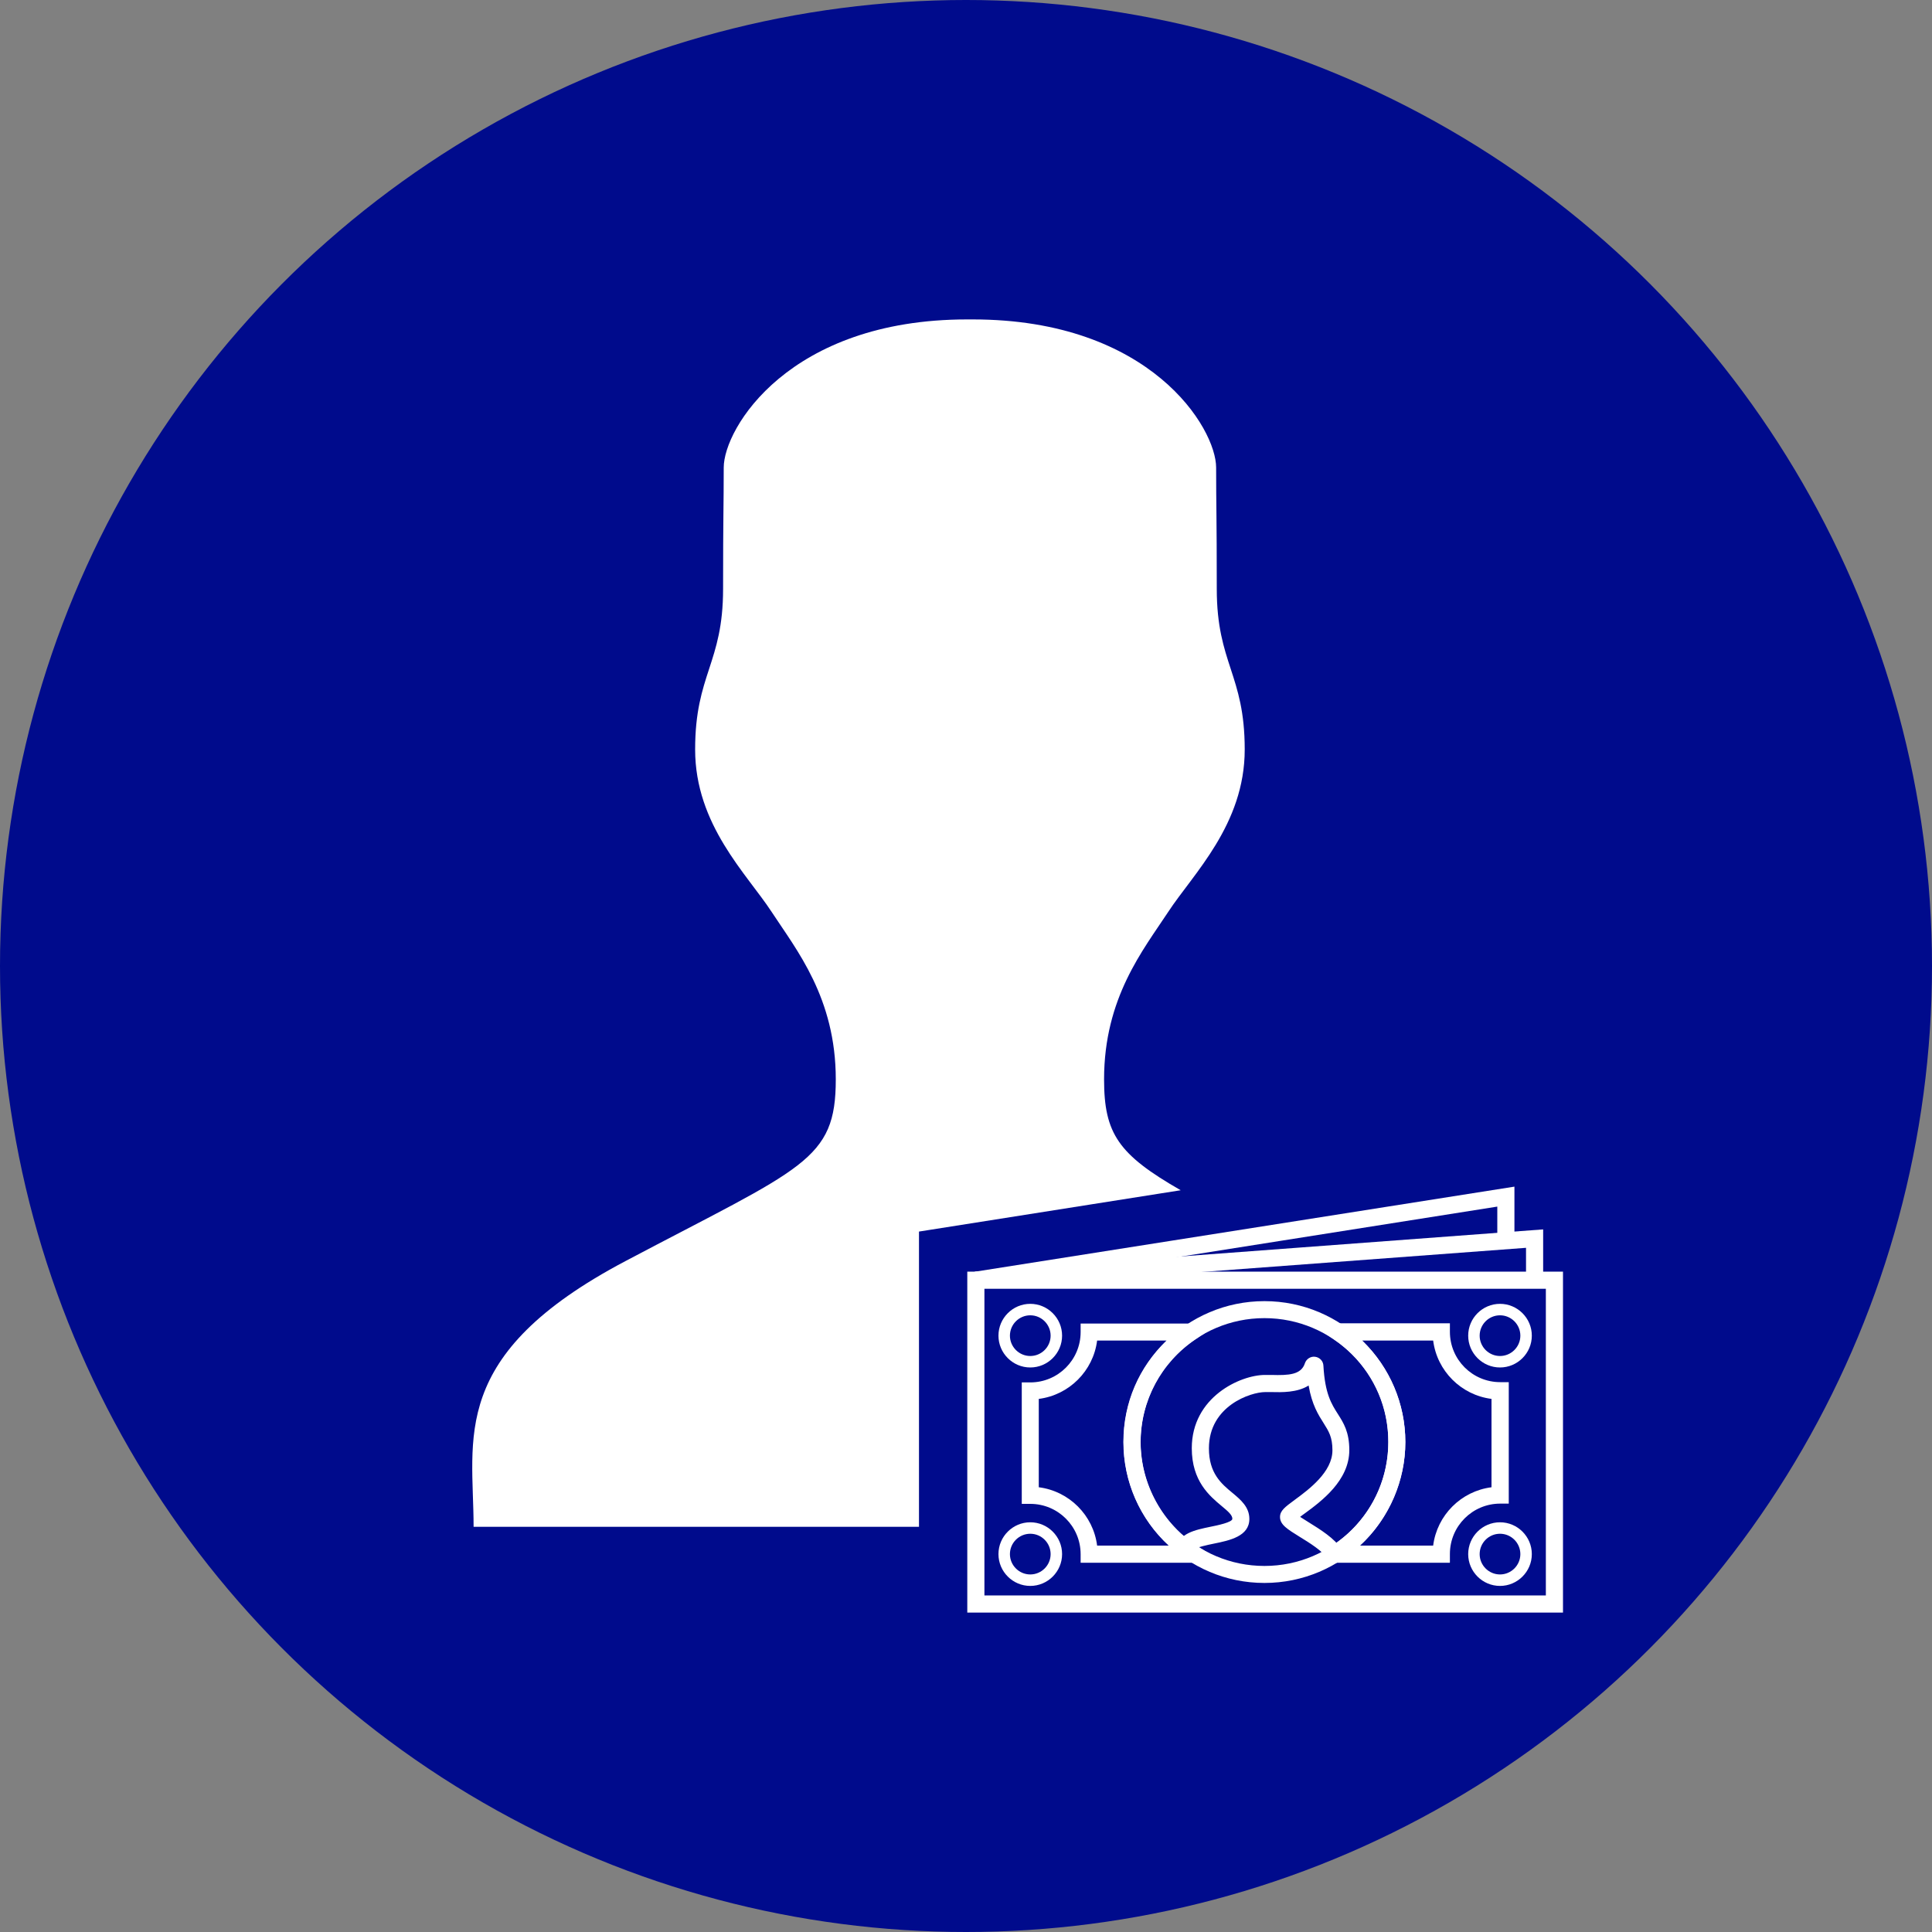 <?xml version="1.0" encoding="UTF-8"?>
<svg xmlns="http://www.w3.org/2000/svg" id="Layer_1" data-name="Layer 1" viewBox="0 0 150 150">
  <rect x="0" y="0" width="150" height="150" fill="#808080" stroke="none"/>
  <defs>
    <style>
      .cls-1 {
        fill: #000b8c;
      }

      .cls-2 {
        fill: #fff;
      }
    </style>
  </defs>
  <circle class="cls-1" cx="75" cy="75" r="75"></circle>
  <g>
    <g>
      <path class="cls-2" d="m98.17,122.9c-6.03,0-10.94-4.91-10.94-10.94s4.91-10.94,10.94-10.94,10.94,4.91,10.94,10.94-4.91,10.94-10.94,10.94Zm0-20.56c-5.3,0-9.62,4.31-9.62,9.62s4.31,9.62,9.62,9.62,9.62-4.31,9.62-9.62-4.31-9.62-9.62-9.62Z"></path>
      <path class="cls-2" d="m116.46,106.17c-1.36,0-2.47-1.11-2.47-2.47s1.11-2.47,2.47-2.47,2.47,1.11,2.47,2.47-1.11,2.47-2.47,2.47Zm0-4.05c-.87,0-1.58.71-1.58,1.58s.71,1.58,1.58,1.58,1.58-.71,1.58-1.58-.71-1.58-1.58-1.58Z"></path>
      <path class="cls-2" d="m79.99,106.17c-1.36,0-2.47-1.11-2.47-2.47s1.11-2.47,2.47-2.47,2.47,1.11,2.47,2.47-1.11,2.47-2.47,2.47Zm0-4.05c-.87,0-1.58.71-1.58,1.58s.71,1.58,1.58,1.58,1.58-.71,1.58-1.58-.71-1.58-1.58-1.58Z"></path>
      <path class="cls-2" d="m116.46,123.13c-1.36,0-2.47-1.11-2.47-2.47s1.11-2.47,2.47-2.47,2.47,1.11,2.47,2.47-1.11,2.47-2.47,2.47Zm0-4.05c-.87,0-1.58.71-1.58,1.58s.71,1.58,1.58,1.58,1.58-.71,1.58-1.58-.71-1.58-1.58-1.58Z"></path>
      <path class="cls-2" d="m79.99,123.13c-1.36,0-2.47-1.11-2.47-2.47s1.11-2.47,2.47-2.47,2.47,1.11,2.47,2.47-1.11,2.47-2.47,2.47Zm0-4.05c-.87,0-1.58.71-1.58,1.58s.71,1.58,1.58,1.58,1.58-.71,1.58-1.58-.71-1.58-1.58-1.58Z"></path>
      <path class="cls-2" d="m121.35,125.2h-46.25v-26.47h46.25v26.47Zm-44.92-1.33h43.59v-23.81h-43.59v23.81Z"></path>
      <polygon class="cls-2" points="75.81 100.06 75.72 98.74 119.81 95.45 119.81 99.4 118.48 99.4 118.48 96.88 75.81 100.06"></polygon>
      <polygon class="cls-2" points="75.87 100.06 75.66 98.74 117.58 92.13 117.58 96.33 116.25 96.33 116.25 93.68 75.87 100.06"></polygon>
      <path class="cls-2" d="m103.07,121.02c-.39-.61-1.41-1.24-2.16-1.7-.95-.59-1.53-.94-1.53-1.54,0-.49.38-.77,1.14-1.33,1.1-.81,2.93-2.16,2.93-3.85,0-1.03-.29-1.48-.68-2.1-.41-.65-.91-1.42-1.17-2.93-.88.56-2.09.53-2.91.51-.16,0-.32,0-.46,0-1.12,0-4.37,1.07-4.37,4.37,0,1.94.97,2.75,1.83,3.46.65.54,1.31,1.1,1.31,2.02,0,1.35-1.53,1.67-2.77,1.92-.48.1-1.37.28-1.51.47l-1.31-.14c.08-1.13,1.4-1.4,2.56-1.64.55-.11,1.71-.35,1.71-.62,0-.29-.32-.57-.84-1-.92-.77-2.31-1.92-2.31-4.48,0-3.97,3.77-5.69,5.69-5.69.15,0,.32,0,.49,0,1.34.04,2.31-.01,2.6-.9.11-.34.45-.56.8-.51.36.05.63.34.64.7.12,2.17.63,2.97,1.12,3.74.44.69.89,1.39.89,2.81,0,2.36-2.17,3.97-3.47,4.92-.11.08-.24.17-.35.26.2.13.44.28.65.41.9.56,2.03,1.25,2.58,2.12l-1.12.71Zm-.49-14.76s0,0,0,0c0,0,0,0,0,0Zm-1.14-.15s0,0,0,0c0,0,0,0,0,0Z"></path>
      <g>
        <path class="cls-2" d="m95.01,121.33h-11.11v-.66c0-2.16-1.75-3.91-3.91-3.91h-.66v-9.43h.66c2.16,0,3.91-1.75,3.91-3.91v-.66h10.74l-1.81,1.22c-2.67,1.79-4.27,4.78-4.27,7.99s1.68,6.37,4.51,8.15l1.95,1.23Zm-9.83-1.33h5.56c-2.23-2.05-3.52-4.94-3.52-8.04s1.23-5.84,3.35-7.88h-5.39c-.3,2.36-2.17,4.23-4.53,4.53v6.86c2.36.3,4.23,2.17,4.53,4.53Z"></path>
        <path class="cls-2" d="m112.56,121.33h-11.23l1.95-1.23c2.82-1.77,4.51-4.82,4.51-8.15s-1.6-6.2-4.27-7.99l-1.81-1.22h10.86v.66c0,2.16,1.75,3.91,3.91,3.91h.66v9.43h-.66c-2.16,0-3.91,1.75-3.91,3.91v.66Zm-6.97-1.33h5.68c.3-2.36,2.17-4.23,4.53-4.53v-6.86c-2.36-.3-4.23-2.17-4.53-4.53h-5.51c2.12,2.05,3.35,4.88,3.35,7.88s-1.29,5.99-3.52,8.04Z"></path>
      </g>
    </g>
    <path class="cls-2" d="m71.34,95.62l20.33-3.21c-4.83-2.77-5.95-4.39-5.95-8.61,0-6.33,3.04-10.05,4.98-13,1.93-2.95,5.94-6.77,5.94-12.61s-2.17-6.67-2.17-12.47-.05-6.38-.05-9.42-5.07-11.5-18.89-11.5h-.45c-13.82,0-18.89,8.46-18.89,11.5s-.05,3.62-.05,9.42-2.17,6.62-2.17,12.47,4.01,9.66,5.94,12.61c1.93,2.95,4.98,6.67,4.98,13s-2.51,6.81-16.33,14.11c-13.82,7.3-11.79,13.77-11.79,20.63h34.58v-22.93Z"></path>
  </g>
</svg>
